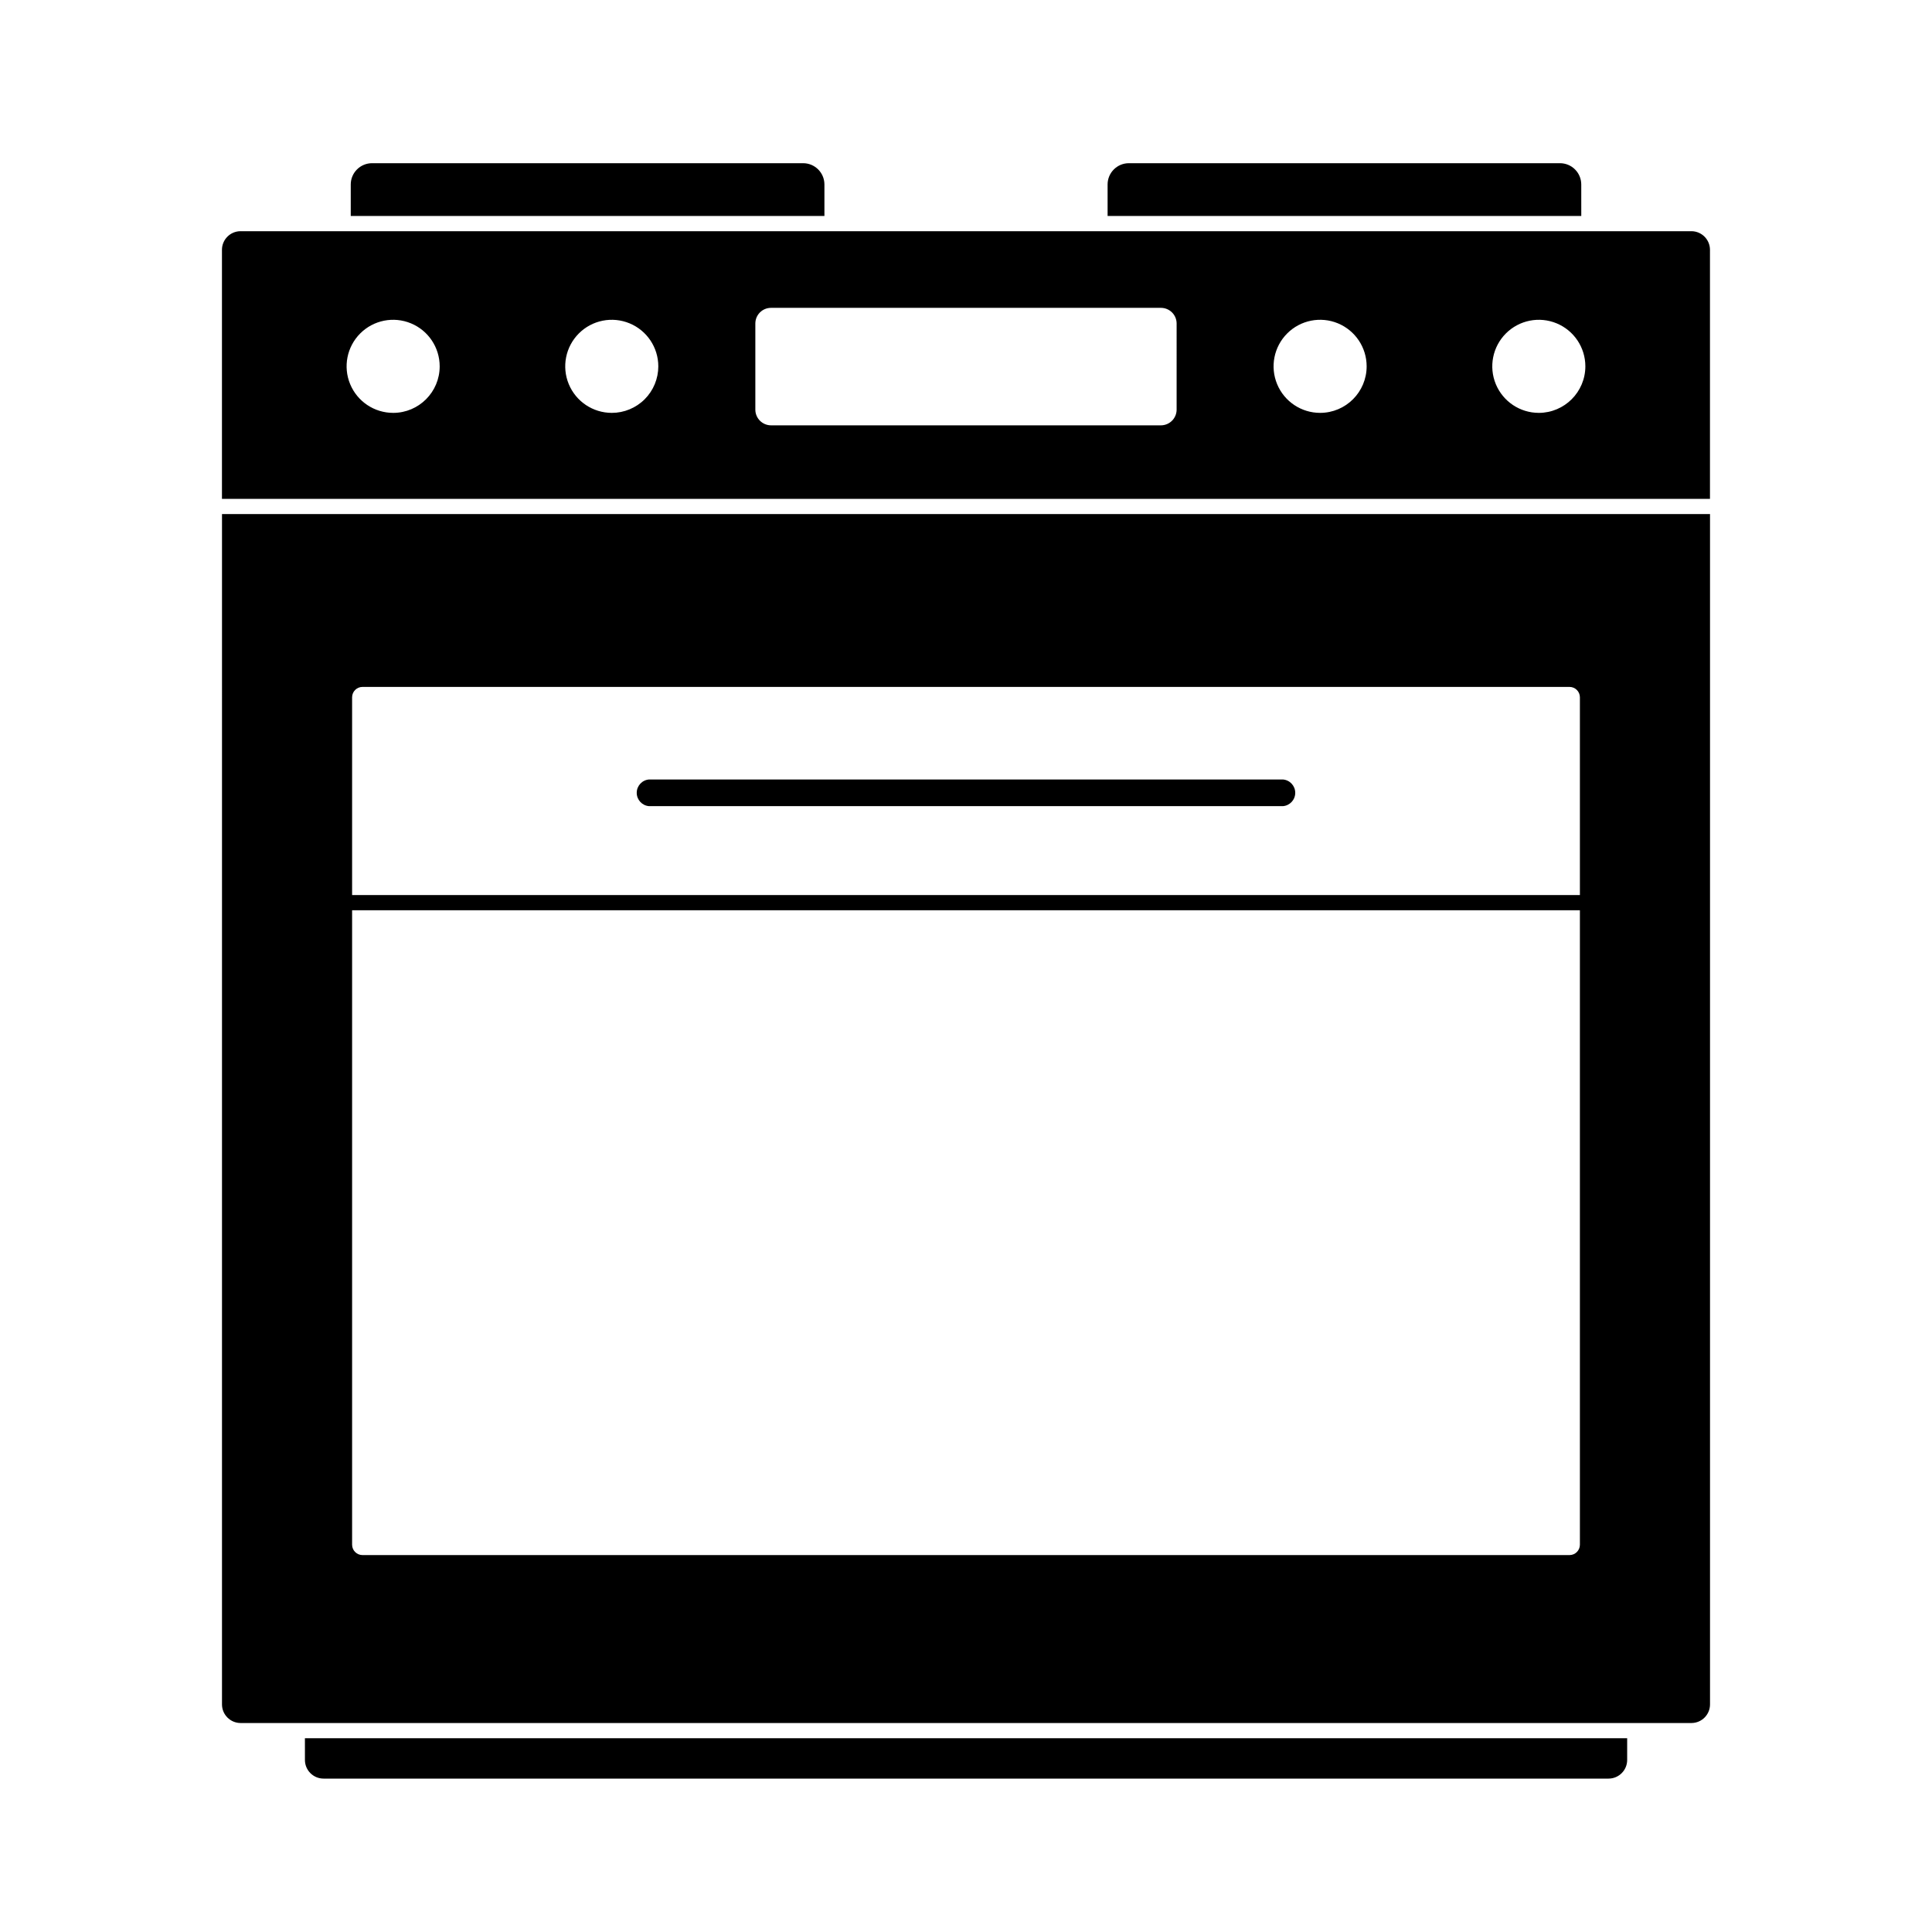 <?xml version="1.0" encoding="UTF-8"?>
<!-- Uploaded to: ICON Repo, www.svgrepo.com, Generator: ICON Repo Mixer Tools -->
<svg fill="#000000" width="800px" height="800px" version="1.1" viewBox="144 144 512 512" xmlns="http://www.w3.org/2000/svg">
 <g>
  <path d="m316.02 350.57h167.95c1.852 0.137 3.281 1.68 3.281 3.535 0 1.855-1.43 3.398-3.281 3.535h-167.95c-1.852-0.137-3.281-1.68-3.281-3.535 0-1.855 1.43-3.398 3.281-3.535z"/>
  <path d="m224.81 610.41c0 2.719 2.199 4.926 4.918 4.938h340.57c2.719-0.012 4.918-2.219 4.918-4.938v-5.762l-350.41-0.004z"/>
  <path d="m592.25 205.27h-384.51c-2.719 0.012-4.918 2.219-4.918 4.938v66h394.34v-66c0-2.719-2.195-4.926-4.914-4.938zm-344.06 48.145c-4.988 0-9.484-3.004-11.395-7.613s-0.855-9.914 2.672-13.441c3.527-3.527 8.832-4.582 13.441-2.672 4.609 1.906 7.613 6.406 7.613 11.395 0 6.809-5.519 12.332-12.332 12.332zm57.938 0c-4.988 0-9.484-3.004-11.395-7.613s-0.855-9.914 2.672-13.441c3.527-3.527 8.832-4.582 13.441-2.672 4.609 1.906 7.613 6.406 7.613 11.395 0 3.269-1.297 6.406-3.609 8.719-2.316 2.312-5.453 3.613-8.723 3.613zm149.69-0.848c-0.012 2.289-1.863 4.141-4.152 4.152h-103.34c-2.289-0.012-4.141-1.863-4.152-4.152v-22.832c0-2.293 1.859-4.152 4.152-4.152h103.34c1.102 0 2.156 0.438 2.938 1.219 0.777 0.777 1.215 1.832 1.215 2.934zm38.047 0.848c-4.988 0.008-9.492-2.992-11.406-7.598-1.918-4.609-0.867-9.918 2.66-13.449 3.523-3.531 8.832-4.59 13.441-2.684 4.613 1.91 7.617 6.406 7.617 11.398 0 6.801-5.508 12.32-12.312 12.332zm57.938 0c-4.988 0-9.484-3.004-11.395-7.613-1.906-4.609-0.852-9.914 2.676-13.441 3.527-3.527 8.832-4.582 13.441-2.672 4.606 1.906 7.613 6.406 7.613 11.395-0.012 6.805-5.527 12.32-12.336 12.332z"/>
  <path d="m202.83 595.68c0 2.719 2.199 4.926 4.918 4.938h384.51c2.719-0.012 4.914-2.219 4.914-4.938v-315.45h-394.34zm34.48-266.88c0-1.527 1.234-2.762 2.762-2.762h319.86c1.523 0 2.758 1.234 2.758 2.762v52.395h-325.38zm0 56.426h325.38v168.13c0 1.523-1.234 2.758-2.758 2.758h-319.86c-1.527 0-2.762-1.234-2.762-2.758z"/>
  <path d="m362.48 192.87c-0.012-3.106-2.535-5.621-5.644-5.621h-114.22c-1.496-0.004-2.934 0.582-3.996 1.637-1.062 1.055-1.664 2.488-1.668 3.984v8.363h125.53z"/>
  <path d="m563.05 192.87c-0.004-1.496-0.605-2.93-1.668-3.984-1.059-1.055-2.496-1.641-3.996-1.637h-114.22c-3.109 0-5.629 2.516-5.641 5.621v8.363h125.53z"/>
 </g>
</svg>